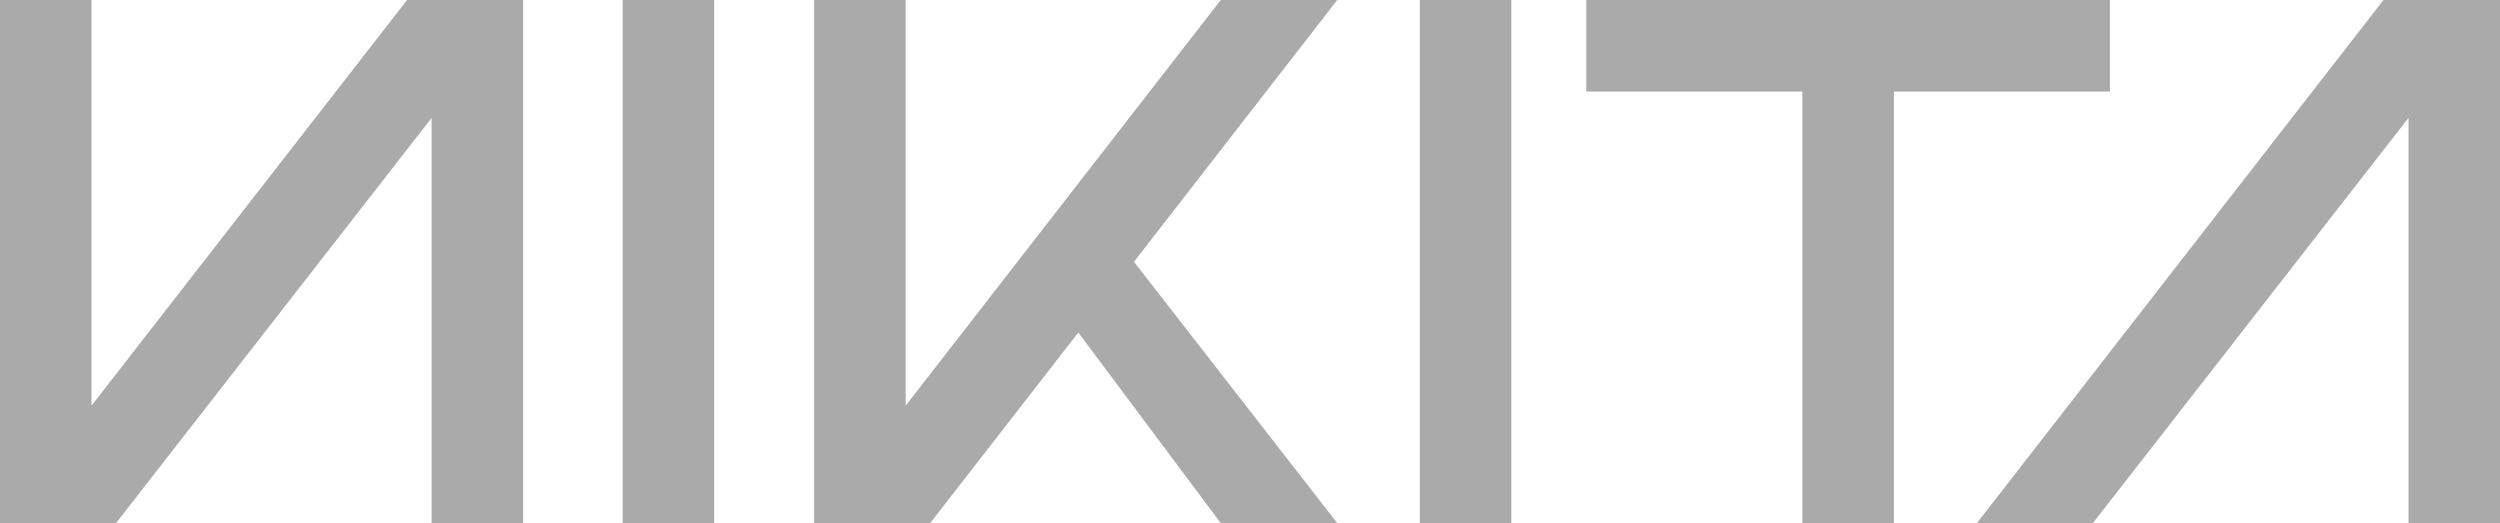 <svg viewBox="0 0 53 11.09" xmlns="http://www.w3.org/2000/svg"><path d="M30.1 0h1.94v11.09H30.1zM1.94 11.09H0zM9.15 0h1.94zm-.52 0L1.94 8.6V0H0v11.09h2.46L9.15 2.5v8.59h1.94V0zm41.9 0-8.62 11.09h2.46l6.69-8.59v8.59H53V0zM28.35 0h-2.47L19.2 8.6V0h-1.94v11.09h2.46l3.14-4.04 3.02 4.04h2.47l-4.31-5.54zM13.2 0h1.94v11.09H13.2zm20.43 0v1.94h4.58v9.15h1.94V1.94h4.58V0z" fill="#aaa"/></svg>